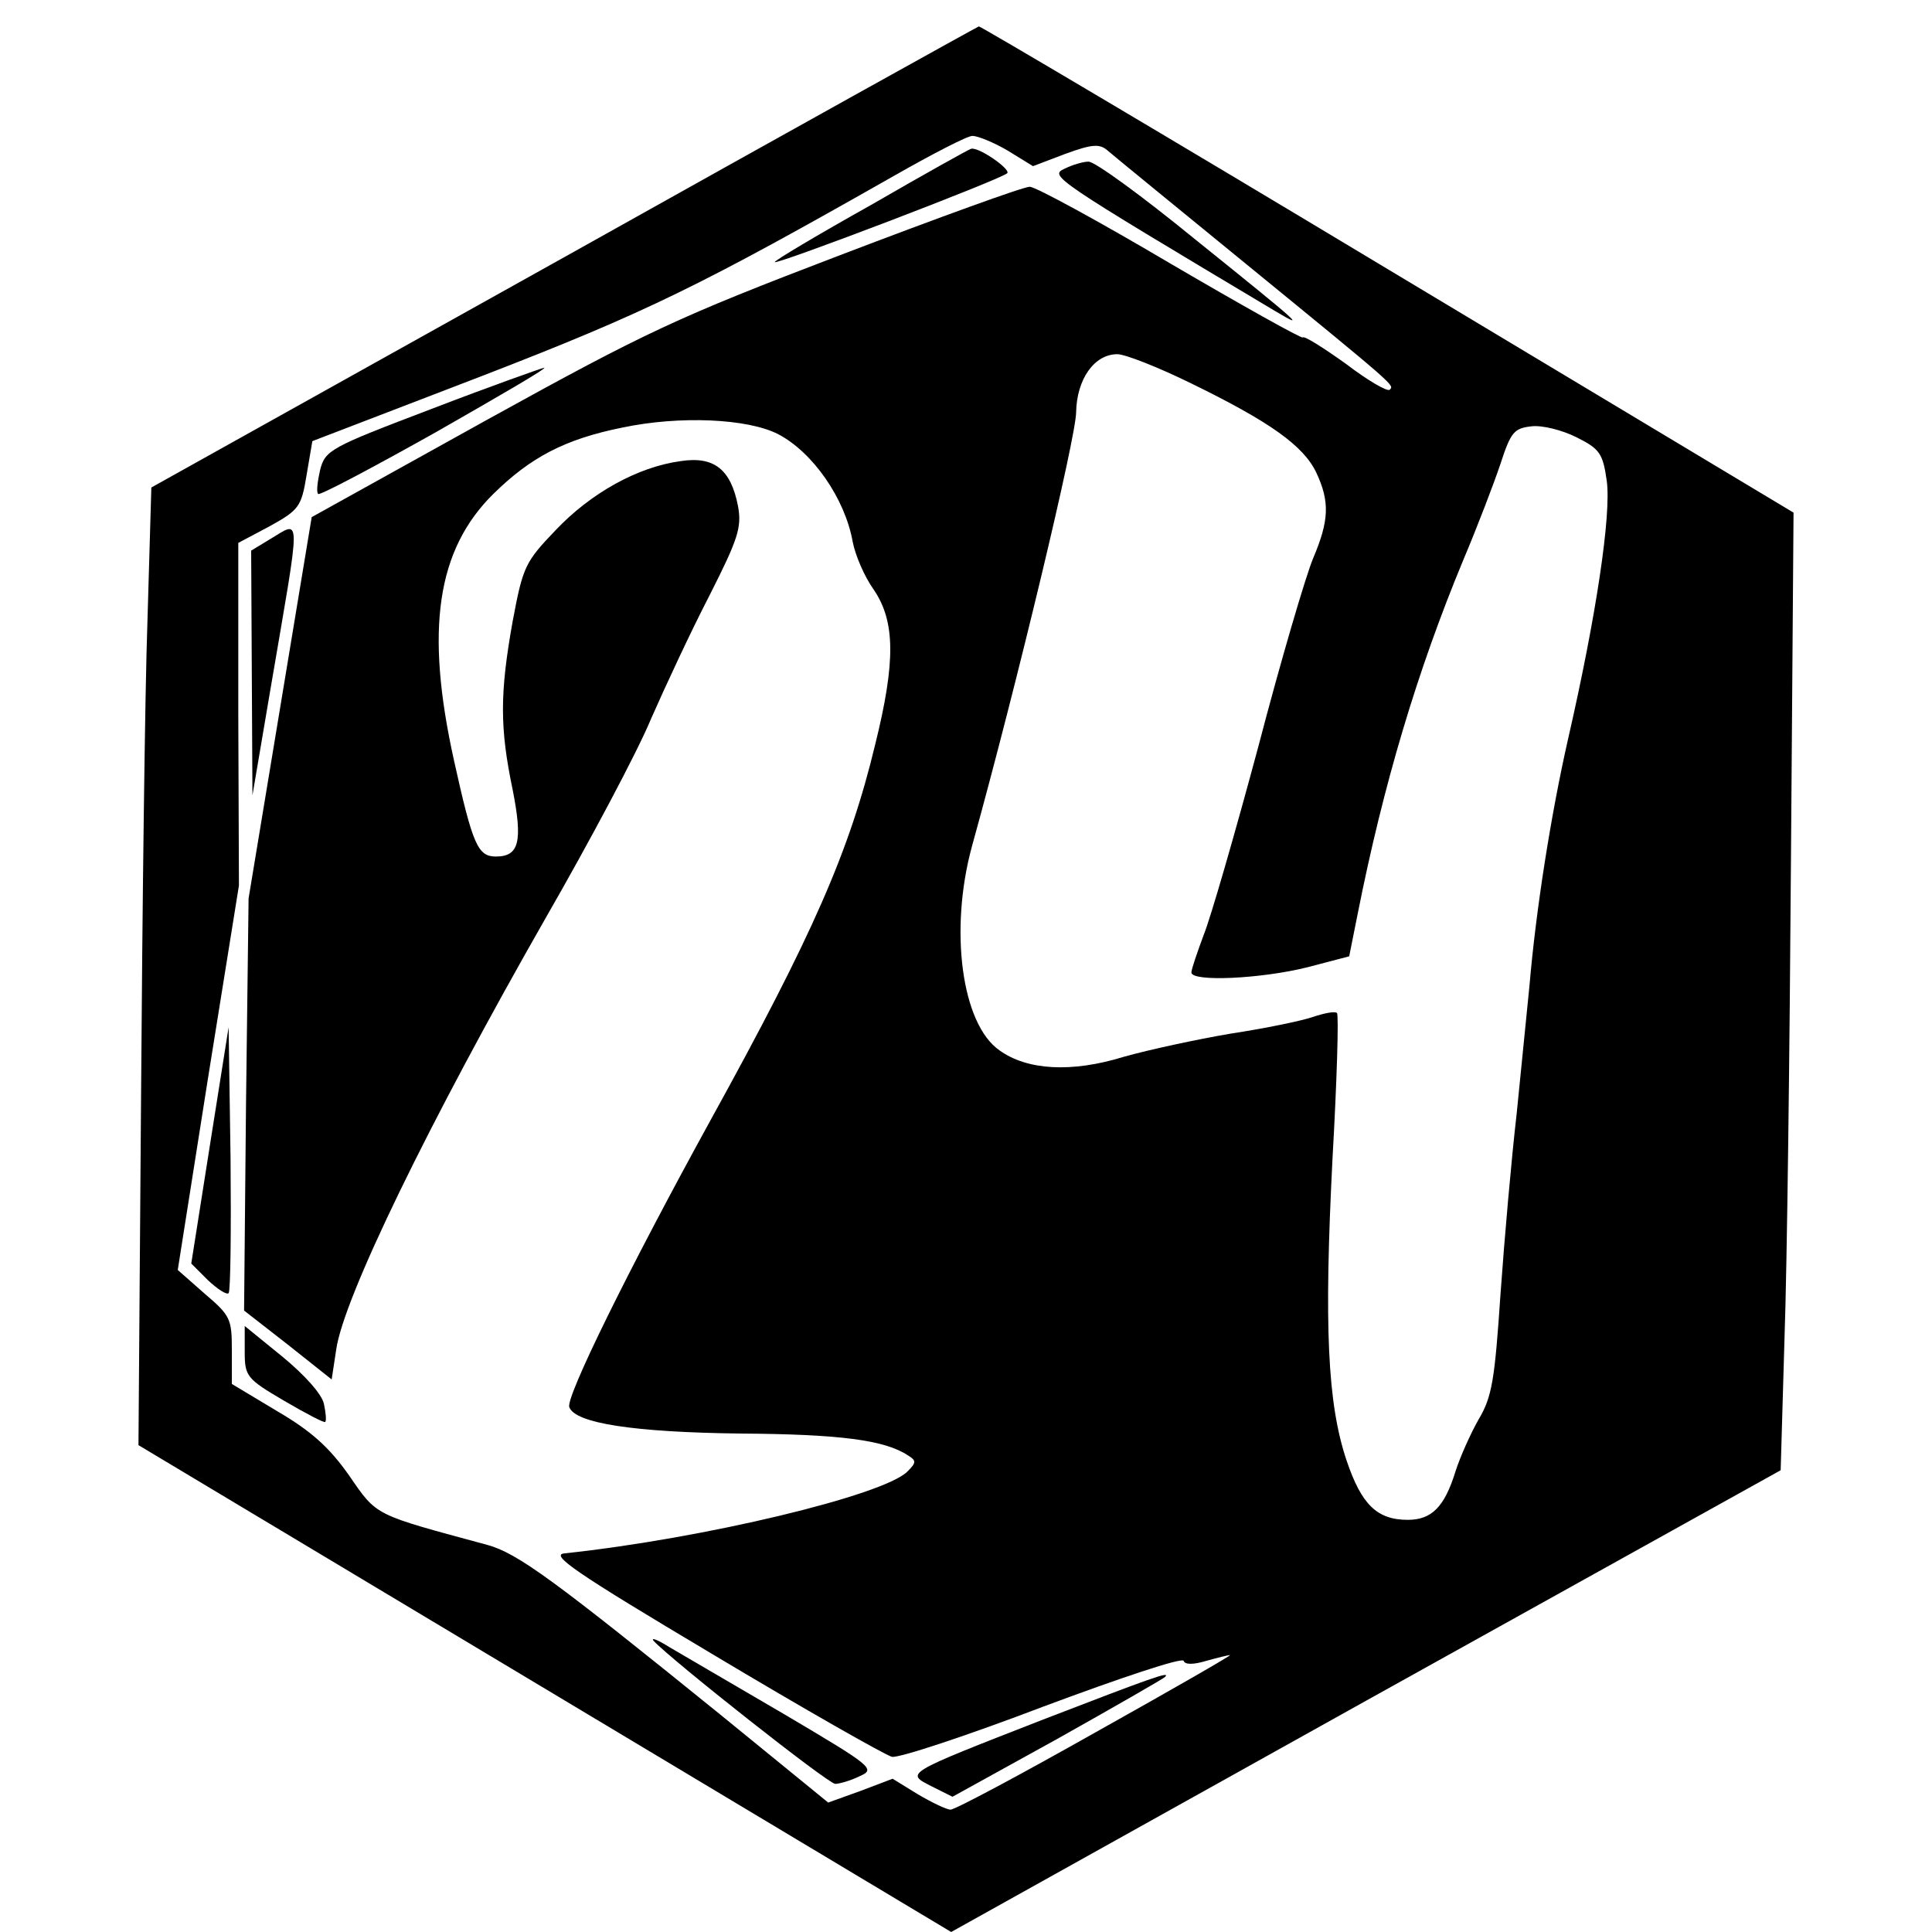<?xml version="1.0" standalone="no"?>
<!DOCTYPE svg PUBLIC "-//W3C//DTD SVG 20010904//EN"
 "http://www.w3.org/TR/2001/REC-SVG-20010904/DTD/svg10.dtd">
<svg version="1.0" xmlns="http://www.w3.org/2000/svg"
 width="300pt" height="300pt" viewBox="0 0 300 300"
 preserveAspectRatio="xMidYMid meet">
<g transform="translate(0,300) scale(0.1,-0.1)"
fill="#000000" stroke="none">
<path d="M875 2600 l-640 -357 -6 -206 c-4 -113 -8 -448 -10 -744 l-4 -537
631 -378 631 -378 644 359 644 358 6 206 c4 113 8 448 10 744 l4 537 -630 378
c-346 208 -632 377 -635 377 -3 -1 -293 -162 -645 -359z m690 166 l39 -24 50
19 c41 15 53 16 65 6 9 -8 106 -87 216 -177 235 -192 230 -188 223 -195 -3 -4
-34 14 -68 40 -35 25 -65 44 -67 41 -2 -2 -95 50 -206 115 -110 65 -209 119
-218 119 -10 0 -142 -48 -294 -106 -254 -97 -301 -119 -549 -256 l-272 -151
-49 -296 -49 -296 -4 -320 -3 -320 68 -53 68 -54 7 46 c11 80 144 353 325 670
69 120 143 259 164 310 22 50 62 136 91 192 44 87 50 105 44 138 -11 57 -37
78 -89 70 -67 -9 -140 -50 -194 -107 -48 -50 -51 -57 -67 -142 -20 -112 -20
-165 0 -261 16 -81 10 -104 -26 -104 -28 0 -36 18 -65 149 -45 203 -27 327 61
414 58 57 111 85 200 103 90 19 195 14 242 -10 54 -28 104 -100 116 -167 4
-21 18 -54 33 -75 33 -49 34 -111 2 -240 -40 -166 -96 -294 -256 -584 -127
-231 -225 -430 -219 -445 9 -25 100 -39 266 -41 154 -1 224 -10 260 -34 13 -8
13 -11 -1 -25 -37 -37 -316 -104 -532 -127 -24 -2 15 -29 230 -157 142 -85
267 -156 278 -159 11 -2 117 33 235 78 118 44 216 77 218 71 2 -6 15 -6 35 0
18 5 34 9 37 9 3 0 -91 -54 -209 -120 -117 -66 -218 -120 -225 -120 -6 0 -29
11 -51 24 l-39 24 -50 -19 -50 -18 -168 137 c-257 208 -314 250 -361 263 -177
48 -171 44 -215 108 -31 44 -59 69 -112 100 l-70 42 0 52 c0 49 -2 54 -42 88
l-42 37 47 298 48 299 -1 266 0 266 49 26 c45 25 49 30 57 79 l9 53 263 101
c256 99 341 141 642 312 58 33 112 61 120 61 8 0 33 -10 55 -23z m284 -361
c123 -60 175 -97 195 -139 21 -45 20 -74 -5 -133 -11 -26 -50 -158 -85 -292
-36 -134 -74 -266 -85 -293 -10 -27 -19 -53 -19 -58 0 -15 108 -10 180 8 l65
17 13 65 c40 202 93 379 164 550 22 52 48 120 58 150 16 49 21 55 48 58 17 2
48 -6 70 -17 36 -18 41 -25 47 -68 7 -52 -16 -208 -60 -400 -27 -119 -50 -266
-60 -383 -4 -41 -13 -131 -20 -200 -8 -69 -19 -194 -25 -279 -9 -133 -13 -160
-34 -195 -13 -23 -29 -59 -36 -81 -17 -55 -37 -75 -74 -75 -48 0 -72 24 -95
92 -30 89 -35 210 -22 467 7 123 10 226 7 228 -3 3 -19 0 -37 -6 -17 -6 -75
-18 -128 -26 -53 -9 -127 -25 -166 -36 -81 -25 -150 -21 -193 10 -59 41 -78
187 -43 316 71 256 162 637 162 675 1 51 28 90 64 90 12 0 63 -20 114 -45z"/>
<path d="M1353 2682 c-84 -47 -151 -87 -150 -89 4 -4 350 128 361 138 6 6 -44
41 -56 38 -2 0 -72 -39 -155 -87z"/>
<path d="M1653 2738 c-24 -11 -18 -15 327 -221 49 -29 44 -24 -125 112 -82 67
-156 121 -165 120 -8 0 -25 -5 -37 -11z"/>
<path d="M670 2365 c-158 -60 -165 -64 -173 -95 -4 -18 -6 -34 -3 -37 2 -3 85
41 183 96 98 56 174 100 168 100 -5 -1 -84 -29 -175 -64z"/>
<path d="M418 2162 l-28 -17 1 -190 1 -190 28 165 c48 282 49 262 -2 232z"/>
<path d="M326 1222 l-29 -184 26 -26 c15 -14 29 -23 32 -20 3 3 4 97 3 209
l-3 204 -29 -183z"/>
<path d="M380 901 c0 -38 3 -42 61 -76 34 -20 63 -35 64 -33 2 2 1 14 -2 28
-3 15 -30 45 -64 73 l-59 48 0 -40z"/>
<path d="M1015 452 c28 -30 271 -222 282 -222 6 0 24 5 38 12 25 11 20 15
-117 96 -79 46 -159 93 -178 104 -19 12 -30 16 -25 10z"/>
<path d="M1620 330 c-218 -85 -214 -83 -173 -104 l32 -16 163 90 c89 50 164
93 167 96 10 10 -23 -2 -189 -66z"/>
</g>
</svg>
